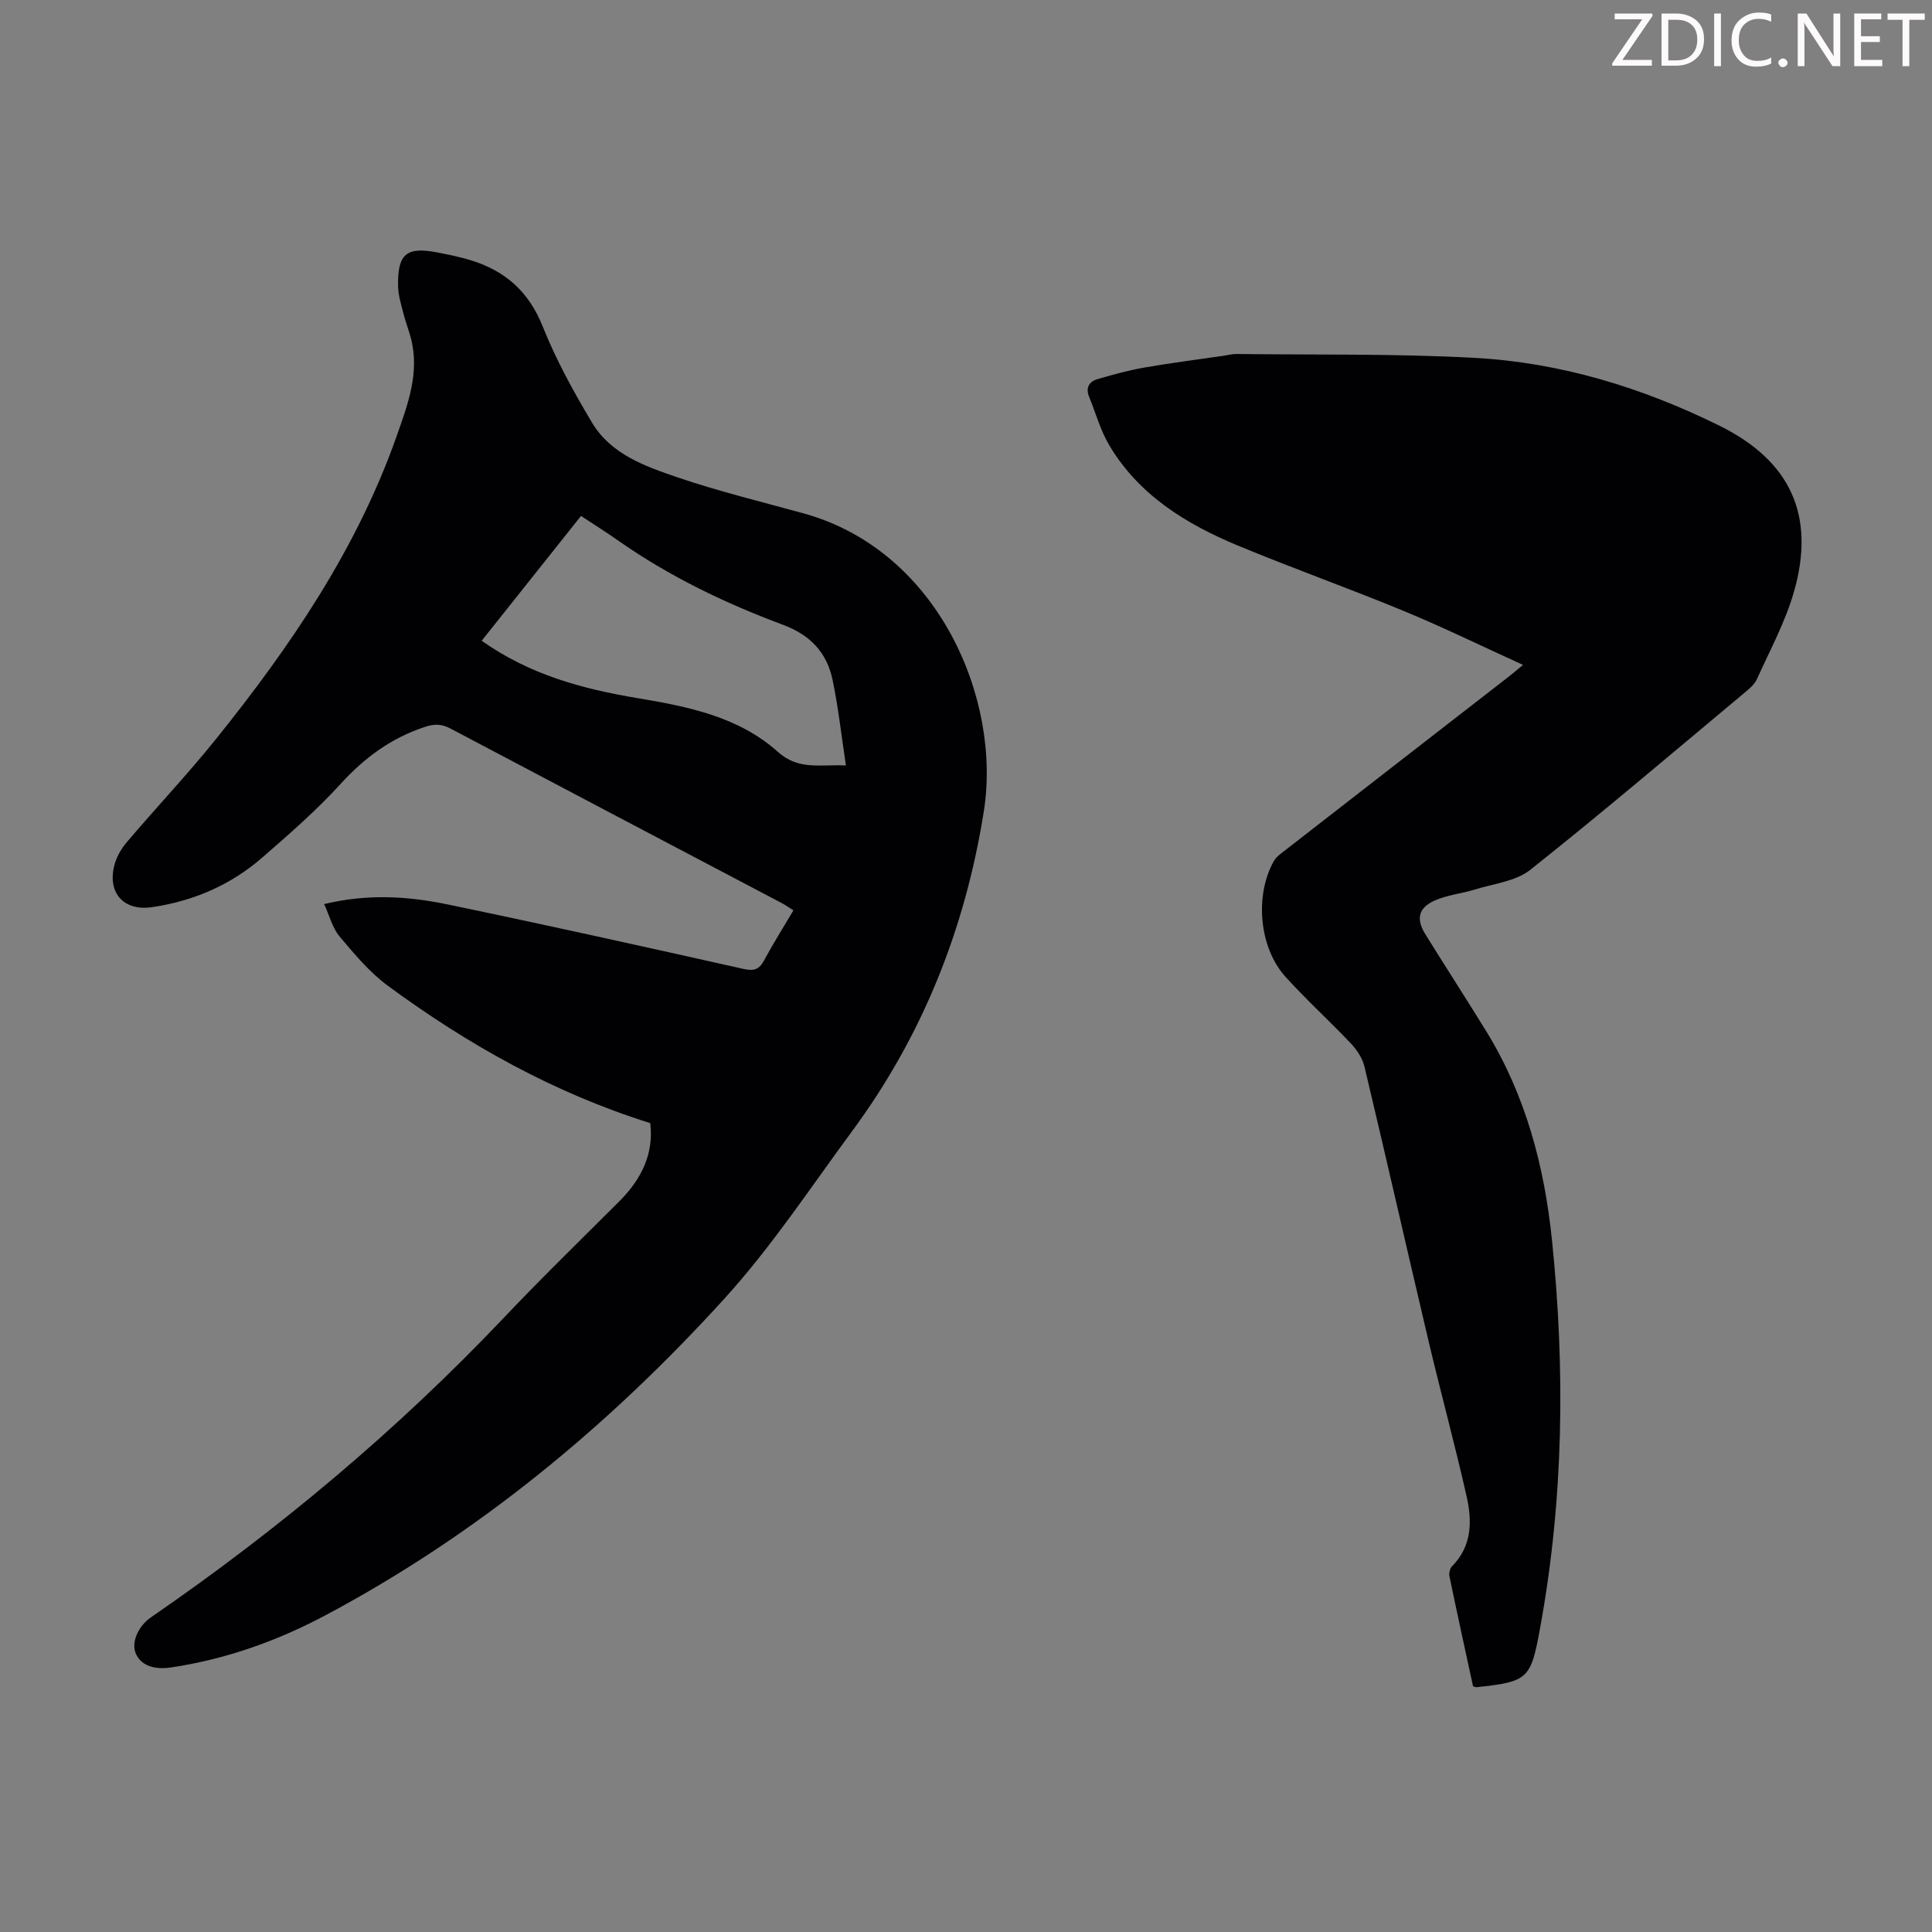 <svg enable-background="new 0 0 400 400" viewBox="0 0 400 400" xmlns="http://www.w3.org/2000/svg"><rect x="0" y="0" width="400" height="400" fill="#808080" stroke="none"/><g fill="#fcfafa"><path d="m342.2 3.2-6.3 9.2h6.1v1.2h-8.2v-.5l6.2-9.1h-5.7v-1.2h7.8v.4z"/><path d="m344 13.7v-10.9h3.1c1.6 0 3 .5 4.1 1.4 1.1 1 1.6 2.2 1.6 3.9s-.5 3-1.6 4-2.5 1.5-4.2 1.5h-3zm1.4-9.6v8.4h1.6c1.4 0 2.5-.4 3.2-1.1.8-.8 1.2-1.8 1.2-3.2s-.4-2.4-1.2-3.1-1.8-1-3.1-1z"/><path d="m356.3 2.8v10.9h-1.4v-10.9z"/><path d="m366.6 13.2c-.8.4-1.8.6-3 .6-1.6 0-2.8-.5-3.7-1.5s-1.4-2.3-1.4-3.9c0-1.7.5-3.2 1.6-4.2s2.4-1.6 4-1.6c1 0 1.9.1 2.6.4v1.5c-.8-.4-1.6-.6-2.6-.6-1.2 0-2.2.4-3 1.2s-1.1 1.9-1.1 3.3c0 1.3.4 2.3 1.1 3.1s1.6 1.1 2.8 1.1c1.1 0 2-.2 2.8-.7v1.3z"/><path d="m368.2 13c0-.3.1-.5.3-.6.2-.2.4-.3.6-.3.3 0 .5.1.7.3s.3.4.3.6-.1.5-.3.6c-.2.2-.4.3-.7.3s-.5-.1-.6-.3c-.2-.2-.3-.4-.3-.6z"/><path d="m381.1 13.7h-1.7l-5.5-8.4c-.2-.2-.3-.5-.4-.7 0 .2.1.8.1 1.5v7.6h-1.4v-10.9h1.8l5.3 8.3c.3.4.4.6.4.8 0-.3-.1-.8-.1-1.6v-7.5h1.4v10.9z"/><path d="m389.7 13.7h-5.8v-10.9h5.6v1.2h-4.2v3.5h3.9v1.2h-3.9v3.7h4.4z"/><path d="m398.4 4.1h-3.1v9.6h-1.4v-9.6h-3.1v-1.3h7.7v1.3z"/></g><path d="m134.63 232.53c-19.97-6.26-37.73-16.24-54.28-28.4-3.81-2.8-6.97-6.59-10.04-10.24-1.49-1.77-2.08-4.28-3.2-6.71 8.96-2.16 17.33-1.64 25.55.07 20.46 4.25 40.86 8.78 61.25 13.35 2.16.48 3.24.17 4.28-1.75 1.85-3.44 3.94-6.76 6.08-10.37-.85-.53-1.63-1.09-2.46-1.53-22.84-12.03-45.7-24.03-68.52-36.1-1.83-.97-3.31-1.02-5.32-.35-6.99 2.3-12.52 6.38-17.47 11.82s-10.56 10.31-16.12 15.16c-6.55 5.72-14.27 9.07-22.91 10.34-5.71.84-9.23-2.79-7.83-8.55.43-1.77 1.45-3.54 2.64-4.94 6.08-7.16 12.55-14 18.43-21.31 15.4-19.16 29.19-39.36 37.43-62.78 2.28-6.49 4.81-13.11 2.92-20.26-.46-1.73-1.11-3.4-1.55-5.13-.46-1.83-1.05-3.69-1.09-5.54-.15-6.75 1.72-8.31 8.22-7.03 2.41.48 4.83.96 7.17 1.71 6.99 2.23 11.75 6.55 14.57 13.64 2.75 6.89 6.38 13.49 10.19 19.87 3.91 6.55 10.98 9.04 17.7 11.33 8.55 2.91 17.36 5.05 26.07 7.45 27.94 7.69 41.01 38.51 37.36 61.62-3.83 24.27-12.67 46.5-27.29 66.31-8.63 11.7-16.69 23.95-26.43 34.66-23.91 26.31-51.1 48.81-82.66 65.59-10.01 5.32-20.64 9.09-31.93 10.77-3.65.54-6.32-.51-7.32-3-.89-2.22.53-5.55 3.17-7.37 26.44-18.2 50.93-38.69 73.05-62.01 7.84-8.27 16.02-16.22 24.08-24.28 4.51-4.56 7.01-9.78 6.26-16.04zm-34.9-99.87c9.97 7.06 20.93 9.99 32.26 11.88 10.45 1.74 20.92 3.84 29.04 11.11 4.33 3.88 8.68 2.58 14.11 2.83-.96-6.33-1.59-12.09-2.77-17.74-1.17-5.62-4.62-9.28-10.23-11.37-12.07-4.49-23.64-10.07-34.24-17.51-2.45-1.72-4.99-3.31-7.61-5.04-6.9 8.67-13.64 17.14-20.56 25.84z" fill="#010103"/><path d="m304.98 349.14c-1.62-7.49-3.3-15.11-4.88-22.75-.14-.65.08-1.66.53-2.11 4.15-4.18 4.17-9.35 3.02-14.45-2.4-10.67-5.29-21.22-7.81-31.87-4.49-19.03-8.81-38.1-13.34-57.12-.41-1.71-1.52-3.42-2.74-4.72-4.45-4.71-9.27-9.08-13.61-13.88-5.46-6.03-6.42-16.82-2.43-23.93.51-.92 1.5-1.61 2.37-2.28 15.45-12.02 30.92-24.02 46.38-36.02.77-.6 1.5-1.23 2.85-2.35-8.58-3.9-16.58-7.82-24.8-11.21-11.35-4.69-22.95-8.81-34.29-13.52-10.67-4.44-20.39-10.4-26.52-20.66-1.86-3.11-2.85-6.75-4.23-10.14-.74-1.83 0-3.13 1.73-3.63 3.18-.93 6.39-1.82 9.65-2.39 5.46-.96 10.97-1.65 16.47-2.45.88-.13 1.76-.38 2.64-.37 16.44.2 32.91-.09 49.31.8 17.82.97 34.73 6.15 50.72 14.05 14.71 7.26 19.93 18.6 15.43 34.34-1.79 6.27-4.98 12.15-7.69 18.14-.52 1.15-1.68 2.07-2.69 2.92-14.69 12.26-29.26 24.67-44.24 36.56-3 2.38-7.56 2.85-11.44 4.06-2.75.86-5.74 1.12-8.34 2.29-3.4 1.52-3.88 3.82-1.92 6.99 4.18 6.74 8.5 13.4 12.65 20.15 8.13 13.24 11.99 27.91 13.56 43.15 2.76 26.82 2.42 53.6-2.44 80.22-1.95 10.69-2.41 11.21-13.28 12.37-.12-.03-.23-.09-.62-.19z" fill="#010103"/></svg>